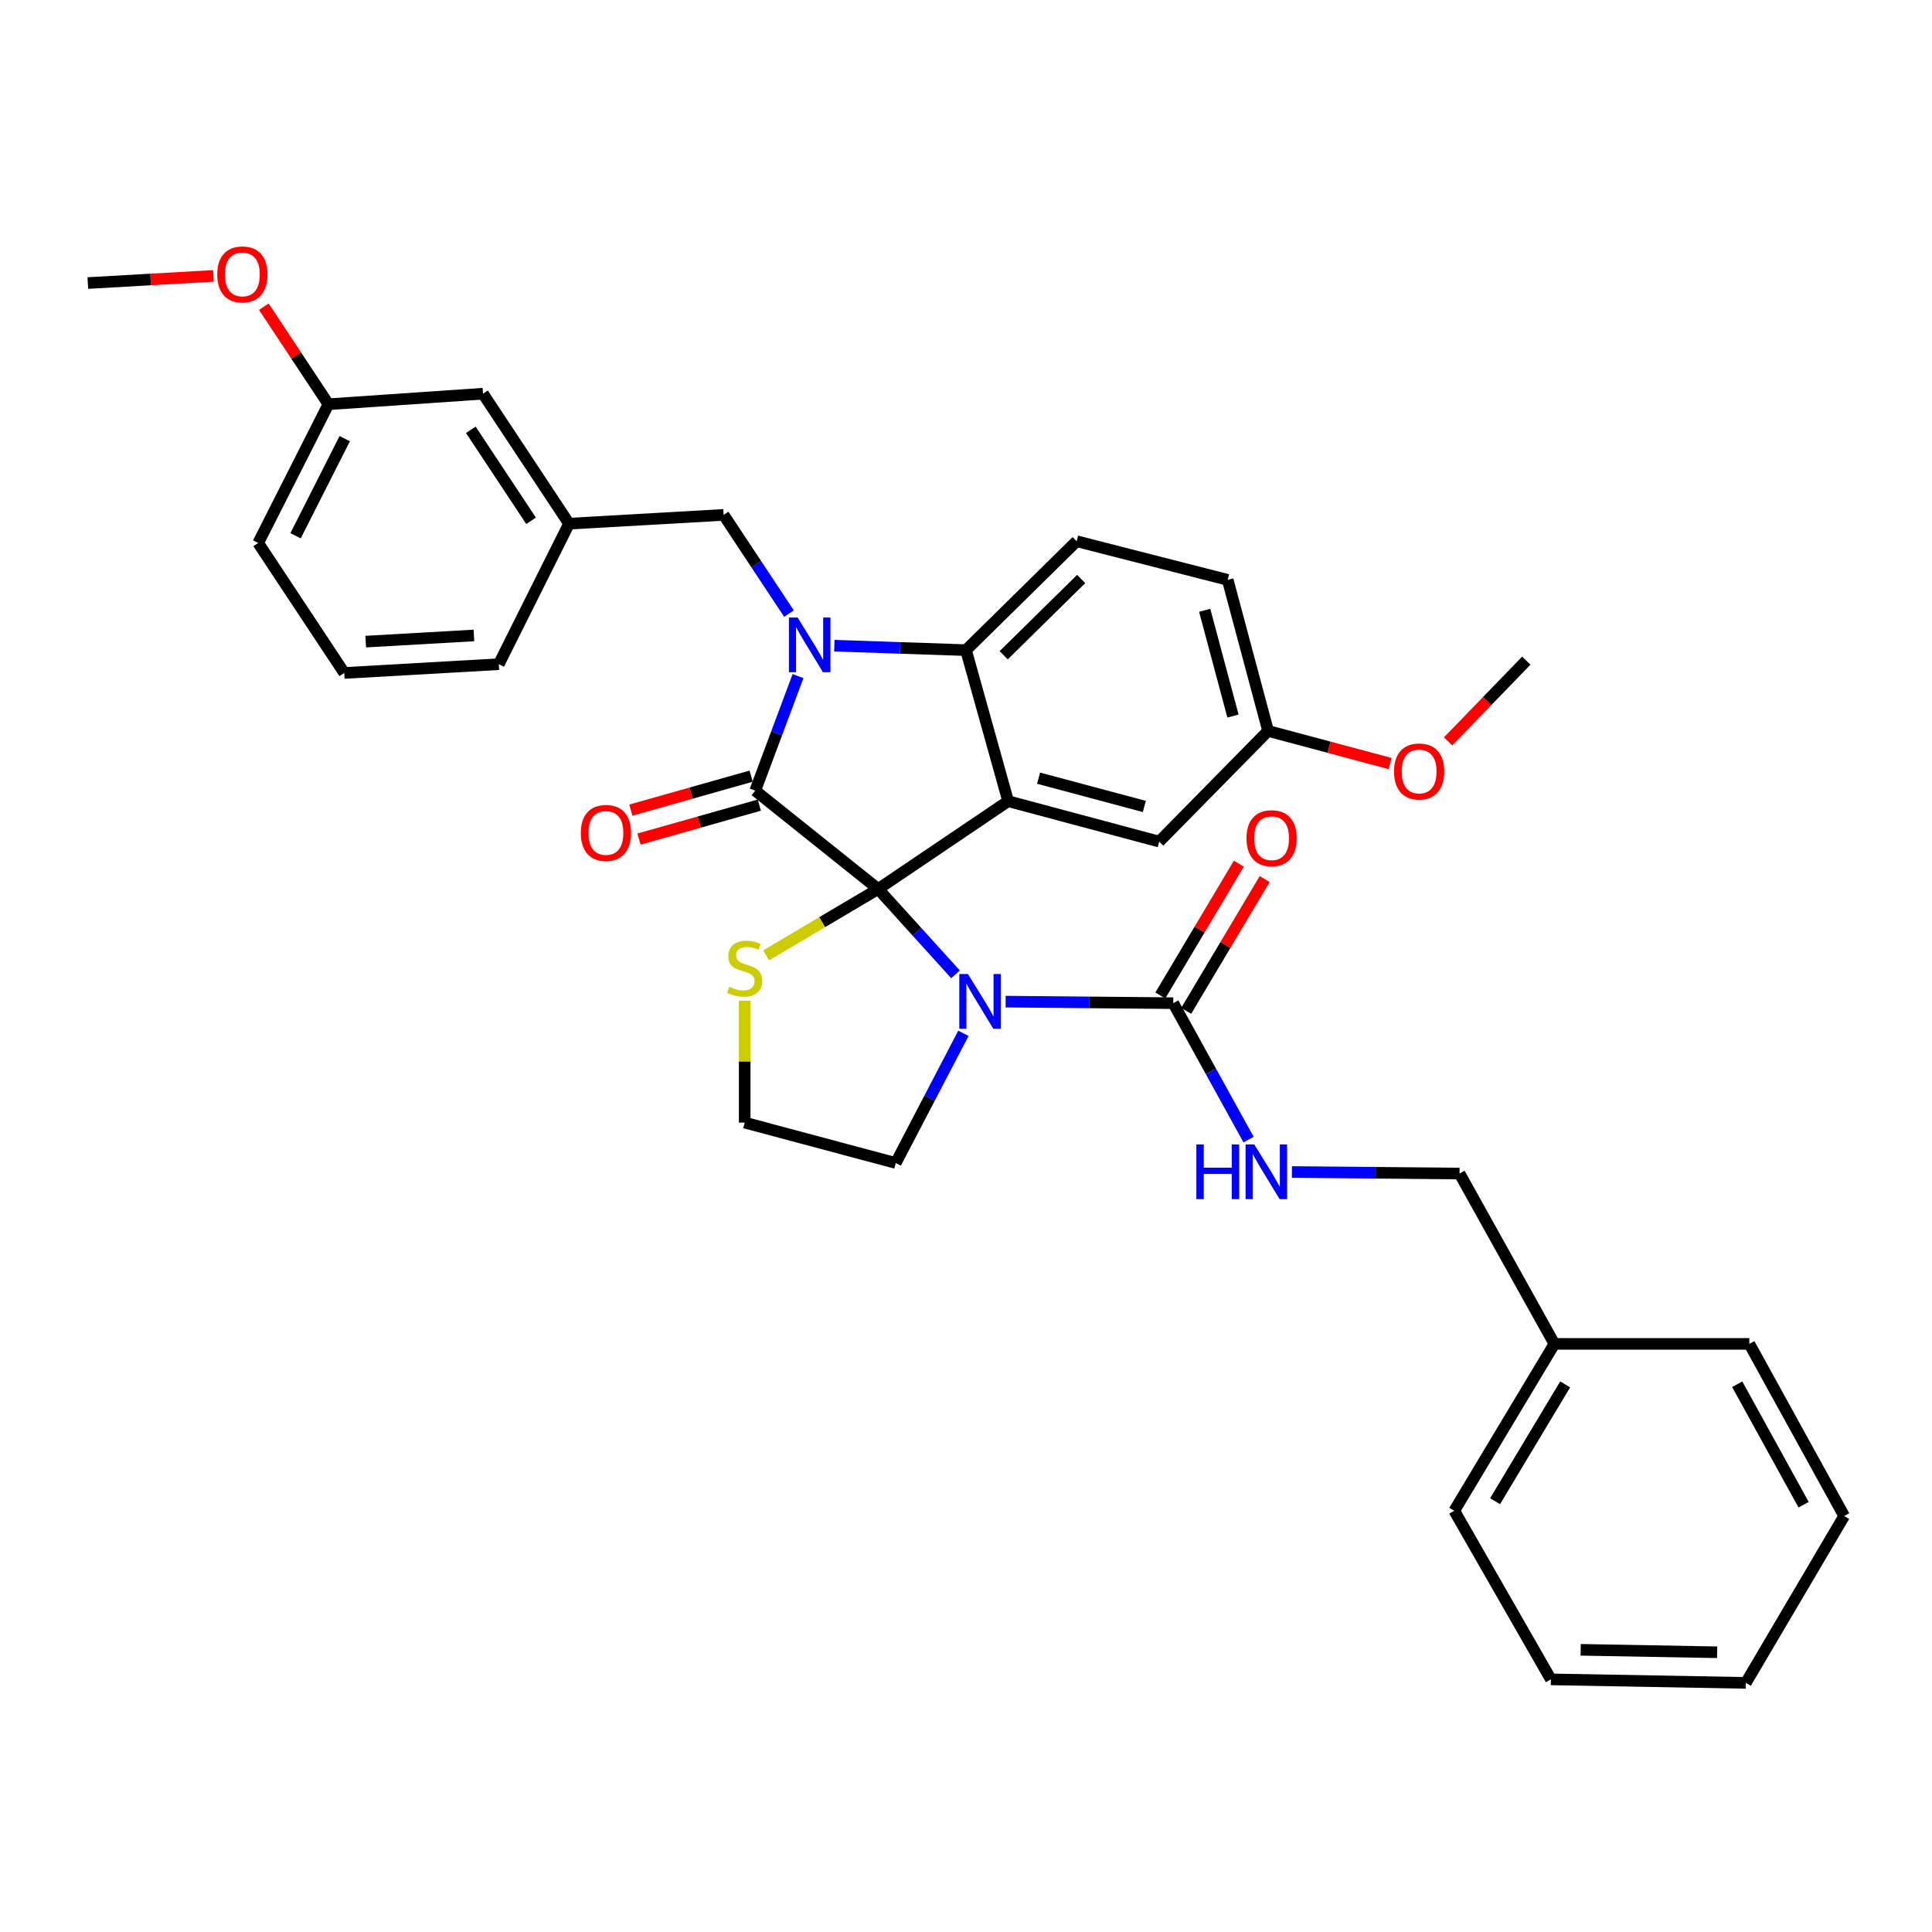 <?xml version='1.0' encoding='iso-8859-1'?>
<svg version='1.1' baseProfile='full'
              xmlns='http://www.w3.org/2000/svg'
                      xmlns:rdkit='http://www.rdkit.org/xml'
                      xmlns:xlink='http://www.w3.org/1999/xlink'
                  xml:space='preserve'
width='1000px' height='1000px' viewBox='0 0 1000 1000'>
<!-- END OF HEADER -->
<rect style='opacity:1.0;fill:#FFFFFF;stroke:none' width='1000' height='1000' x='0' y='0'> </rect>
<path class='bond-0' d='M 804.55,695.6 L 755.454,607.417' style='fill:none;fill-rule:evenodd;stroke:#000000;stroke-width:6px;stroke-linecap:butt;stroke-linejoin:miter;stroke-opacity:1' />
<path class='bond-1' d='M 804.55,695.6 L 752.729,781.965' style='fill:none;fill-rule:evenodd;stroke:#000000;stroke-width:6px;stroke-linecap:butt;stroke-linejoin:miter;stroke-opacity:1' />
<path class='bond-1' d='M 810.13,716.566 L 773.855,777.022' style='fill:none;fill-rule:evenodd;stroke:#000000;stroke-width:6px;stroke-linecap:butt;stroke-linejoin:miter;stroke-opacity:1' />
<path class='bond-2' d='M 804.55,695.6 L 905.458,695.6' style='fill:none;fill-rule:evenodd;stroke:#000000;stroke-width:6px;stroke-linecap:butt;stroke-linejoin:miter;stroke-opacity:1' />
<path class='bond-3' d='M 494.573,504.311 L 474.56,482.229' style='fill:none;fill-rule:evenodd;stroke:#0000FF;stroke-width:6px;stroke-linecap:butt;stroke-linejoin:miter;stroke-opacity:1' />
<path class='bond-3' d='M 474.56,482.229 L 454.546,460.147' style='fill:none;fill-rule:evenodd;stroke:#000000;stroke-width:6px;stroke-linecap:butt;stroke-linejoin:miter;stroke-opacity:1' />
<path class='bond-4' d='M 520.516,518.447 L 563.896,518.841' style='fill:none;fill-rule:evenodd;stroke:#0000FF;stroke-width:6px;stroke-linecap:butt;stroke-linejoin:miter;stroke-opacity:1' />
<path class='bond-4' d='M 563.896,518.841 L 607.276,519.235' style='fill:none;fill-rule:evenodd;stroke:#000000;stroke-width:6px;stroke-linecap:butt;stroke-linejoin:miter;stroke-opacity:1' />
<path class='bond-5' d='M 498.658,534.845 L 481.148,568.406' style='fill:none;fill-rule:evenodd;stroke:#0000FF;stroke-width:6px;stroke-linecap:butt;stroke-linejoin:miter;stroke-opacity:1' />
<path class='bond-5' d='M 481.148,568.406 L 463.639,601.967' style='fill:none;fill-rule:evenodd;stroke:#000000;stroke-width:6px;stroke-linecap:butt;stroke-linejoin:miter;stroke-opacity:1' />
<path class='bond-6' d='M 607.276,519.235 L 626.769,554.546' style='fill:none;fill-rule:evenodd;stroke:#000000;stroke-width:6px;stroke-linecap:butt;stroke-linejoin:miter;stroke-opacity:1' />
<path class='bond-6' d='M 626.769,554.546 L 646.262,589.857' style='fill:none;fill-rule:evenodd;stroke:#0000FF;stroke-width:6px;stroke-linecap:butt;stroke-linejoin:miter;stroke-opacity:1' />
<path class='bond-7' d='M 613.965,523.22 L 634.28,489.115' style='fill:none;fill-rule:evenodd;stroke:#000000;stroke-width:6px;stroke-linecap:butt;stroke-linejoin:miter;stroke-opacity:1' />
<path class='bond-7' d='M 634.28,489.115 L 654.595,455.009' style='fill:none;fill-rule:evenodd;stroke:#FF0000;stroke-width:6px;stroke-linecap:butt;stroke-linejoin:miter;stroke-opacity:1' />
<path class='bond-7' d='M 600.586,515.25 L 620.902,481.145' style='fill:none;fill-rule:evenodd;stroke:#000000;stroke-width:6px;stroke-linecap:butt;stroke-linejoin:miter;stroke-opacity:1' />
<path class='bond-7' d='M 620.902,481.145 L 641.217,447.04' style='fill:none;fill-rule:evenodd;stroke:#FF0000;stroke-width:6px;stroke-linecap:butt;stroke-linejoin:miter;stroke-opacity:1' />
<path class='bond-8' d='M 668.694,606.629 L 712.074,607.023' style='fill:none;fill-rule:evenodd;stroke:#0000FF;stroke-width:6px;stroke-linecap:butt;stroke-linejoin:miter;stroke-opacity:1' />
<path class='bond-8' d='M 712.074,607.023 L 755.454,607.417' style='fill:none;fill-rule:evenodd;stroke:#000000;stroke-width:6px;stroke-linecap:butt;stroke-linejoin:miter;stroke-opacity:1' />
<path class='bond-9' d='M 752.729,781.965 L 802.733,869.239' style='fill:none;fill-rule:evenodd;stroke:#000000;stroke-width:6px;stroke-linecap:butt;stroke-linejoin:miter;stroke-opacity:1' />
<path class='bond-10' d='M 656.363,378.323 L 687.942,386.769' style='fill:none;fill-rule:evenodd;stroke:#000000;stroke-width:6px;stroke-linecap:butt;stroke-linejoin:miter;stroke-opacity:1' />
<path class='bond-10' d='M 687.942,386.769 L 719.521,395.216' style='fill:none;fill-rule:evenodd;stroke:#FF0000;stroke-width:6px;stroke-linecap:butt;stroke-linejoin:miter;stroke-opacity:1' />
<path class='bond-11' d='M 656.363,378.323 L 635.453,300.142' style='fill:none;fill-rule:evenodd;stroke:#000000;stroke-width:6px;stroke-linecap:butt;stroke-linejoin:miter;stroke-opacity:1' />
<path class='bond-11' d='M 638.183,370.62 L 623.546,315.893' style='fill:none;fill-rule:evenodd;stroke:#000000;stroke-width:6px;stroke-linecap:butt;stroke-linejoin:miter;stroke-opacity:1' />
<path class='bond-12' d='M 656.363,378.323 L 600,435.603' style='fill:none;fill-rule:evenodd;stroke:#000000;stroke-width:6px;stroke-linecap:butt;stroke-linejoin:miter;stroke-opacity:1' />
<path class='bond-13' d='M 635.453,300.142 L 557.271,280.14' style='fill:none;fill-rule:evenodd;stroke:#000000;stroke-width:6px;stroke-linecap:butt;stroke-linejoin:miter;stroke-opacity:1' />
<path class='bond-14' d='M 557.271,280.14 L 500,336.512' style='fill:none;fill-rule:evenodd;stroke:#000000;stroke-width:6px;stroke-linecap:butt;stroke-linejoin:miter;stroke-opacity:1' />
<path class='bond-14' d='M 559.604,299.694 L 519.514,339.154' style='fill:none;fill-rule:evenodd;stroke:#000000;stroke-width:6px;stroke-linecap:butt;stroke-linejoin:miter;stroke-opacity:1' />
<path class='bond-15' d='M 600,435.603 L 521.818,414.693' style='fill:none;fill-rule:evenodd;stroke:#000000;stroke-width:6px;stroke-linecap:butt;stroke-linejoin:miter;stroke-opacity:1' />
<path class='bond-15' d='M 592.296,417.423 L 537.569,402.786' style='fill:none;fill-rule:evenodd;stroke:#000000;stroke-width:6px;stroke-linecap:butt;stroke-linejoin:miter;stroke-opacity:1' />
<path class='bond-16' d='M 521.818,414.693 L 500,336.512' style='fill:none;fill-rule:evenodd;stroke:#000000;stroke-width:6px;stroke-linecap:butt;stroke-linejoin:miter;stroke-opacity:1' />
<path class='bond-17' d='M 521.818,414.693 L 454.546,460.147' style='fill:none;fill-rule:evenodd;stroke:#000000;stroke-width:6px;stroke-linecap:butt;stroke-linejoin:miter;stroke-opacity:1' />
<path class='bond-18' d='M 500,336.512 L 465.929,335.361' style='fill:none;fill-rule:evenodd;stroke:#000000;stroke-width:6px;stroke-linecap:butt;stroke-linejoin:miter;stroke-opacity:1' />
<path class='bond-18' d='M 465.929,335.361 L 431.857,334.209' style='fill:none;fill-rule:evenodd;stroke:#0000FF;stroke-width:6px;stroke-linecap:butt;stroke-linejoin:miter;stroke-opacity:1' />
<path class='bond-19' d='M 413.052,349.952 L 401.98,379.593' style='fill:none;fill-rule:evenodd;stroke:#0000FF;stroke-width:6px;stroke-linecap:butt;stroke-linejoin:miter;stroke-opacity:1' />
<path class='bond-19' d='M 401.98,379.593 L 390.908,409.234' style='fill:none;fill-rule:evenodd;stroke:#000000;stroke-width:6px;stroke-linecap:butt;stroke-linejoin:miter;stroke-opacity:1' />
<path class='bond-20' d='M 408.382,317.601 L 391.465,292.054' style='fill:none;fill-rule:evenodd;stroke:#0000FF;stroke-width:6px;stroke-linecap:butt;stroke-linejoin:miter;stroke-opacity:1' />
<path class='bond-20' d='M 391.465,292.054 L 374.548,266.506' style='fill:none;fill-rule:evenodd;stroke:#000000;stroke-width:6px;stroke-linecap:butt;stroke-linejoin:miter;stroke-opacity:1' />
<path class='bond-21' d='M 390.908,409.234 L 454.546,460.147' style='fill:none;fill-rule:evenodd;stroke:#000000;stroke-width:6px;stroke-linecap:butt;stroke-linejoin:miter;stroke-opacity:1' />
<path class='bond-22' d='M 388.792,401.741 L 357.659,410.532' style='fill:none;fill-rule:evenodd;stroke:#000000;stroke-width:6px;stroke-linecap:butt;stroke-linejoin:miter;stroke-opacity:1' />
<path class='bond-22' d='M 357.659,410.532 L 326.526,419.322' style='fill:none;fill-rule:evenodd;stroke:#FF0000;stroke-width:6px;stroke-linecap:butt;stroke-linejoin:miter;stroke-opacity:1' />
<path class='bond-22' d='M 393.023,416.728 L 361.891,425.518' style='fill:none;fill-rule:evenodd;stroke:#000000;stroke-width:6px;stroke-linecap:butt;stroke-linejoin:miter;stroke-opacity:1' />
<path class='bond-22' d='M 361.891,425.518 L 330.758,434.309' style='fill:none;fill-rule:evenodd;stroke:#FF0000;stroke-width:6px;stroke-linecap:butt;stroke-linejoin:miter;stroke-opacity:1' />
<path class='bond-23' d='M 454.546,460.147 L 425.546,477.32' style='fill:none;fill-rule:evenodd;stroke:#000000;stroke-width:6px;stroke-linecap:butt;stroke-linejoin:miter;stroke-opacity:1' />
<path class='bond-23' d='M 425.546,477.32 L 396.545,494.493' style='fill:none;fill-rule:evenodd;stroke:#CCCC00;stroke-width:6px;stroke-linecap:butt;stroke-linejoin:miter;stroke-opacity:1' />
<path class='bond-24' d='M 385.457,517.939 L 385.457,549.498' style='fill:none;fill-rule:evenodd;stroke:#CCCC00;stroke-width:6px;stroke-linecap:butt;stroke-linejoin:miter;stroke-opacity:1' />
<path class='bond-24' d='M 385.457,549.498 L 385.457,581.057' style='fill:none;fill-rule:evenodd;stroke:#000000;stroke-width:6px;stroke-linecap:butt;stroke-linejoin:miter;stroke-opacity:1' />
<path class='bond-25' d='M 385.457,581.057 L 463.639,601.967' style='fill:none;fill-rule:evenodd;stroke:#000000;stroke-width:6px;stroke-linecap:butt;stroke-linejoin:miter;stroke-opacity:1' />
<path class='bond-26' d='M 169.998,209.235 L 133.637,281.049' style='fill:none;fill-rule:evenodd;stroke:#000000;stroke-width:6px;stroke-linecap:butt;stroke-linejoin:miter;stroke-opacity:1' />
<path class='bond-26' d='M 178.437,227.041 L 152.984,277.311' style='fill:none;fill-rule:evenodd;stroke:#000000;stroke-width:6px;stroke-linecap:butt;stroke-linejoin:miter;stroke-opacity:1' />
<path class='bond-27' d='M 169.998,209.235 L 249.996,203.776' style='fill:none;fill-rule:evenodd;stroke:#000000;stroke-width:6px;stroke-linecap:butt;stroke-linejoin:miter;stroke-opacity:1' />
<path class='bond-28' d='M 169.998,209.235 L 153.28,183.987' style='fill:none;fill-rule:evenodd;stroke:#000000;stroke-width:6px;stroke-linecap:butt;stroke-linejoin:miter;stroke-opacity:1' />
<path class='bond-28' d='M 153.28,183.987 L 136.562,158.74' style='fill:none;fill-rule:evenodd;stroke:#FF0000;stroke-width:6px;stroke-linecap:butt;stroke-linejoin:miter;stroke-opacity:1' />
<path class='bond-29' d='M 133.637,281.049 L 178.182,348.33' style='fill:none;fill-rule:evenodd;stroke:#000000;stroke-width:6px;stroke-linecap:butt;stroke-linejoin:miter;stroke-opacity:1' />
<path class='bond-30' d='M 178.182,348.33 L 258.18,343.779' style='fill:none;fill-rule:evenodd;stroke:#000000;stroke-width:6px;stroke-linecap:butt;stroke-linejoin:miter;stroke-opacity:1' />
<path class='bond-30' d='M 189.297,332.1 L 245.296,328.914' style='fill:none;fill-rule:evenodd;stroke:#000000;stroke-width:6px;stroke-linecap:butt;stroke-linejoin:miter;stroke-opacity:1' />
<path class='bond-31' d='M 749.537,383.749 L 769.768,362.856' style='fill:none;fill-rule:evenodd;stroke:#FF0000;stroke-width:6px;stroke-linecap:butt;stroke-linejoin:miter;stroke-opacity:1' />
<path class='bond-31' d='M 769.768,362.856 L 789.999,341.962' style='fill:none;fill-rule:evenodd;stroke:#000000;stroke-width:6px;stroke-linecap:butt;stroke-linejoin:miter;stroke-opacity:1' />
<path class='bond-32' d='M 258.18,343.779 L 294.541,271.057' style='fill:none;fill-rule:evenodd;stroke:#000000;stroke-width:6px;stroke-linecap:butt;stroke-linejoin:miter;stroke-opacity:1' />
<path class='bond-33' d='M 294.541,271.057 L 249.996,203.776' style='fill:none;fill-rule:evenodd;stroke:#000000;stroke-width:6px;stroke-linecap:butt;stroke-linejoin:miter;stroke-opacity:1' />
<path class='bond-33' d='M 274.875,269.561 L 243.694,222.465' style='fill:none;fill-rule:evenodd;stroke:#000000;stroke-width:6px;stroke-linecap:butt;stroke-linejoin:miter;stroke-opacity:1' />
<path class='bond-34' d='M 294.541,271.057 L 374.548,266.506' style='fill:none;fill-rule:evenodd;stroke:#000000;stroke-width:6px;stroke-linecap:butt;stroke-linejoin:miter;stroke-opacity:1' />
<path class='bond-35' d='M 110.45,142.814 L 77.952,144.659' style='fill:none;fill-rule:evenodd;stroke:#FF0000;stroke-width:6px;stroke-linecap:butt;stroke-linejoin:miter;stroke-opacity:1' />
<path class='bond-35' d='M 77.952,144.659 L 45.455,146.505' style='fill:none;fill-rule:evenodd;stroke:#000000;stroke-width:6px;stroke-linecap:butt;stroke-linejoin:miter;stroke-opacity:1' />
<path class='bond-36' d='M 905.458,695.6 L 954.545,784.69' style='fill:none;fill-rule:evenodd;stroke:#000000;stroke-width:6px;stroke-linecap:butt;stroke-linejoin:miter;stroke-opacity:1' />
<path class='bond-36' d='M 899.182,716.478 L 933.543,778.841' style='fill:none;fill-rule:evenodd;stroke:#000000;stroke-width:6px;stroke-linecap:butt;stroke-linejoin:miter;stroke-opacity:1' />
<path class='bond-37' d='M 802.733,869.239 L 903.641,871.056' style='fill:none;fill-rule:evenodd;stroke:#000000;stroke-width:6px;stroke-linecap:butt;stroke-linejoin:miter;stroke-opacity:1' />
<path class='bond-37' d='M 818.15,853.942 L 888.786,855.213' style='fill:none;fill-rule:evenodd;stroke:#000000;stroke-width:6px;stroke-linecap:butt;stroke-linejoin:miter;stroke-opacity:1' />
<path class='bond-38' d='M 954.545,784.69 L 903.641,871.056' style='fill:none;fill-rule:evenodd;stroke:#000000;stroke-width:6px;stroke-linecap:butt;stroke-linejoin:miter;stroke-opacity:1' />
<path  class='atom-1' d='M 501.016 504.167
L 510.296 519.167
Q 511.216 520.647, 512.696 523.327
Q 514.176 526.007, 514.256 526.167
L 514.256 504.167
L 518.016 504.167
L 518.016 532.487
L 514.136 532.487
L 504.176 516.087
Q 503.016 514.167, 501.776 511.967
Q 500.576 509.767, 500.216 509.087
L 500.216 532.487
L 496.536 532.487
L 496.536 504.167
L 501.016 504.167
' fill='#0000FF'/>
<path  class='atom-3' d='M 619.234 592.349
L 623.074 592.349
L 623.074 604.389
L 637.554 604.389
L 637.554 592.349
L 641.394 592.349
L 641.394 620.669
L 637.554 620.669
L 637.554 607.589
L 623.074 607.589
L 623.074 620.669
L 619.234 620.669
L 619.234 592.349
' fill='#0000FF'/>
<path  class='atom-3' d='M 649.194 592.349
L 658.474 607.349
Q 659.394 608.829, 660.874 611.509
Q 662.354 614.189, 662.434 614.349
L 662.434 592.349
L 666.194 592.349
L 666.194 620.669
L 662.314 620.669
L 652.354 604.269
Q 651.194 602.349, 649.954 600.149
Q 648.754 597.949, 648.394 597.269
L 648.394 620.669
L 644.714 620.669
L 644.714 592.349
L 649.194 592.349
' fill='#0000FF'/>
<path  class='atom-4' d='M 645.179 433.858
Q 645.179 427.058, 648.539 423.258
Q 651.899 419.458, 658.179 419.458
Q 664.459 419.458, 667.819 423.258
Q 671.179 427.058, 671.179 433.858
Q 671.179 440.738, 667.779 444.658
Q 664.379 448.538, 658.179 448.538
Q 651.939 448.538, 648.539 444.658
Q 645.179 440.778, 645.179 433.858
M 658.179 445.338
Q 662.499 445.338, 664.819 442.458
Q 667.179 439.538, 667.179 433.858
Q 667.179 428.298, 664.819 425.498
Q 662.499 422.658, 658.179 422.658
Q 653.859 422.658, 651.499 425.458
Q 649.179 428.258, 649.179 433.858
Q 649.179 439.578, 651.499 442.458
Q 653.859 445.338, 658.179 445.338
' fill='#FF0000'/>
<path  class='atom-13' d='M 412.833 319.618
L 422.113 334.618
Q 423.033 336.098, 424.513 338.778
Q 425.993 341.458, 426.073 341.618
L 426.073 319.618
L 429.833 319.618
L 429.833 347.938
L 425.953 347.938
L 415.993 331.538
Q 414.833 329.618, 413.593 327.418
Q 412.393 325.218, 412.033 324.538
L 412.033 347.938
L 408.353 347.938
L 408.353 319.618
L 412.833 319.618
' fill='#0000FF'/>
<path  class='atom-16' d='M 300.635 431.133
Q 300.635 424.333, 303.995 420.533
Q 307.355 416.733, 313.635 416.733
Q 319.915 416.733, 323.275 420.533
Q 326.635 424.333, 326.635 431.133
Q 326.635 438.013, 323.235 441.933
Q 319.835 445.813, 313.635 445.813
Q 307.395 445.813, 303.995 441.933
Q 300.635 438.053, 300.635 431.133
M 313.635 442.613
Q 317.955 442.613, 320.275 439.733
Q 322.635 436.813, 322.635 431.133
Q 322.635 425.573, 320.275 422.773
Q 317.955 419.933, 313.635 419.933
Q 309.315 419.933, 306.955 422.733
Q 304.635 425.533, 304.635 431.133
Q 304.635 436.853, 306.955 439.733
Q 309.315 442.613, 313.635 442.613
' fill='#FF0000'/>
<path  class='atom-17' d='M 377.457 510.779
Q 377.777 510.899, 379.097 511.459
Q 380.417 512.019, 381.857 512.379
Q 383.337 512.699, 384.777 512.699
Q 387.457 512.699, 389.017 511.419
Q 390.577 510.099, 390.577 507.819
Q 390.577 506.259, 389.777 505.299
Q 389.017 504.339, 387.817 503.819
Q 386.617 503.299, 384.617 502.699
Q 382.097 501.939, 380.577 501.219
Q 379.097 500.499, 378.017 498.979
Q 376.977 497.459, 376.977 494.899
Q 376.977 491.339, 379.377 489.139
Q 381.817 486.939, 386.617 486.939
Q 389.897 486.939, 393.617 488.499
L 392.697 491.579
Q 389.297 490.179, 386.737 490.179
Q 383.977 490.179, 382.457 491.339
Q 380.937 492.459, 380.977 494.419
Q 380.977 495.939, 381.737 496.859
Q 382.537 497.779, 383.657 498.299
Q 384.817 498.819, 386.737 499.419
Q 389.297 500.219, 390.817 501.019
Q 392.337 501.819, 393.417 503.459
Q 394.537 505.059, 394.537 507.819
Q 394.537 511.739, 391.897 513.859
Q 389.297 515.939, 384.937 515.939
Q 382.417 515.939, 380.497 515.379
Q 378.617 514.859, 376.377 513.939
L 377.457 510.779
' fill='#CCCC00'/>
<path  class='atom-23' d='M 721.544 399.314
Q 721.544 392.514, 724.904 388.714
Q 728.264 384.914, 734.544 384.914
Q 740.824 384.914, 744.184 388.714
Q 747.544 392.514, 747.544 399.314
Q 747.544 406.194, 744.144 410.114
Q 740.744 413.994, 734.544 413.994
Q 728.304 413.994, 724.904 410.114
Q 721.544 406.234, 721.544 399.314
M 734.544 410.794
Q 738.864 410.794, 741.184 407.914
Q 743.544 404.994, 743.544 399.314
Q 743.544 393.754, 741.184 390.954
Q 738.864 388.114, 734.544 388.114
Q 730.224 388.114, 727.864 390.914
Q 725.544 393.714, 725.544 399.314
Q 725.544 405.034, 727.864 407.914
Q 730.224 410.794, 734.544 410.794
' fill='#FF0000'/>
<path  class='atom-29' d='M 112.453 142.043
Q 112.453 135.243, 115.813 131.443
Q 119.173 127.643, 125.453 127.643
Q 131.733 127.643, 135.093 131.443
Q 138.453 135.243, 138.453 142.043
Q 138.453 148.923, 135.053 152.843
Q 131.653 156.723, 125.453 156.723
Q 119.213 156.723, 115.813 152.843
Q 112.453 148.963, 112.453 142.043
M 125.453 153.523
Q 129.773 153.523, 132.093 150.643
Q 134.453 147.723, 134.453 142.043
Q 134.453 136.483, 132.093 133.683
Q 129.773 130.843, 125.453 130.843
Q 121.133 130.843, 118.773 133.643
Q 116.453 136.443, 116.453 142.043
Q 116.453 147.763, 118.773 150.643
Q 121.133 153.523, 125.453 153.523
' fill='#FF0000'/>
</svg>
